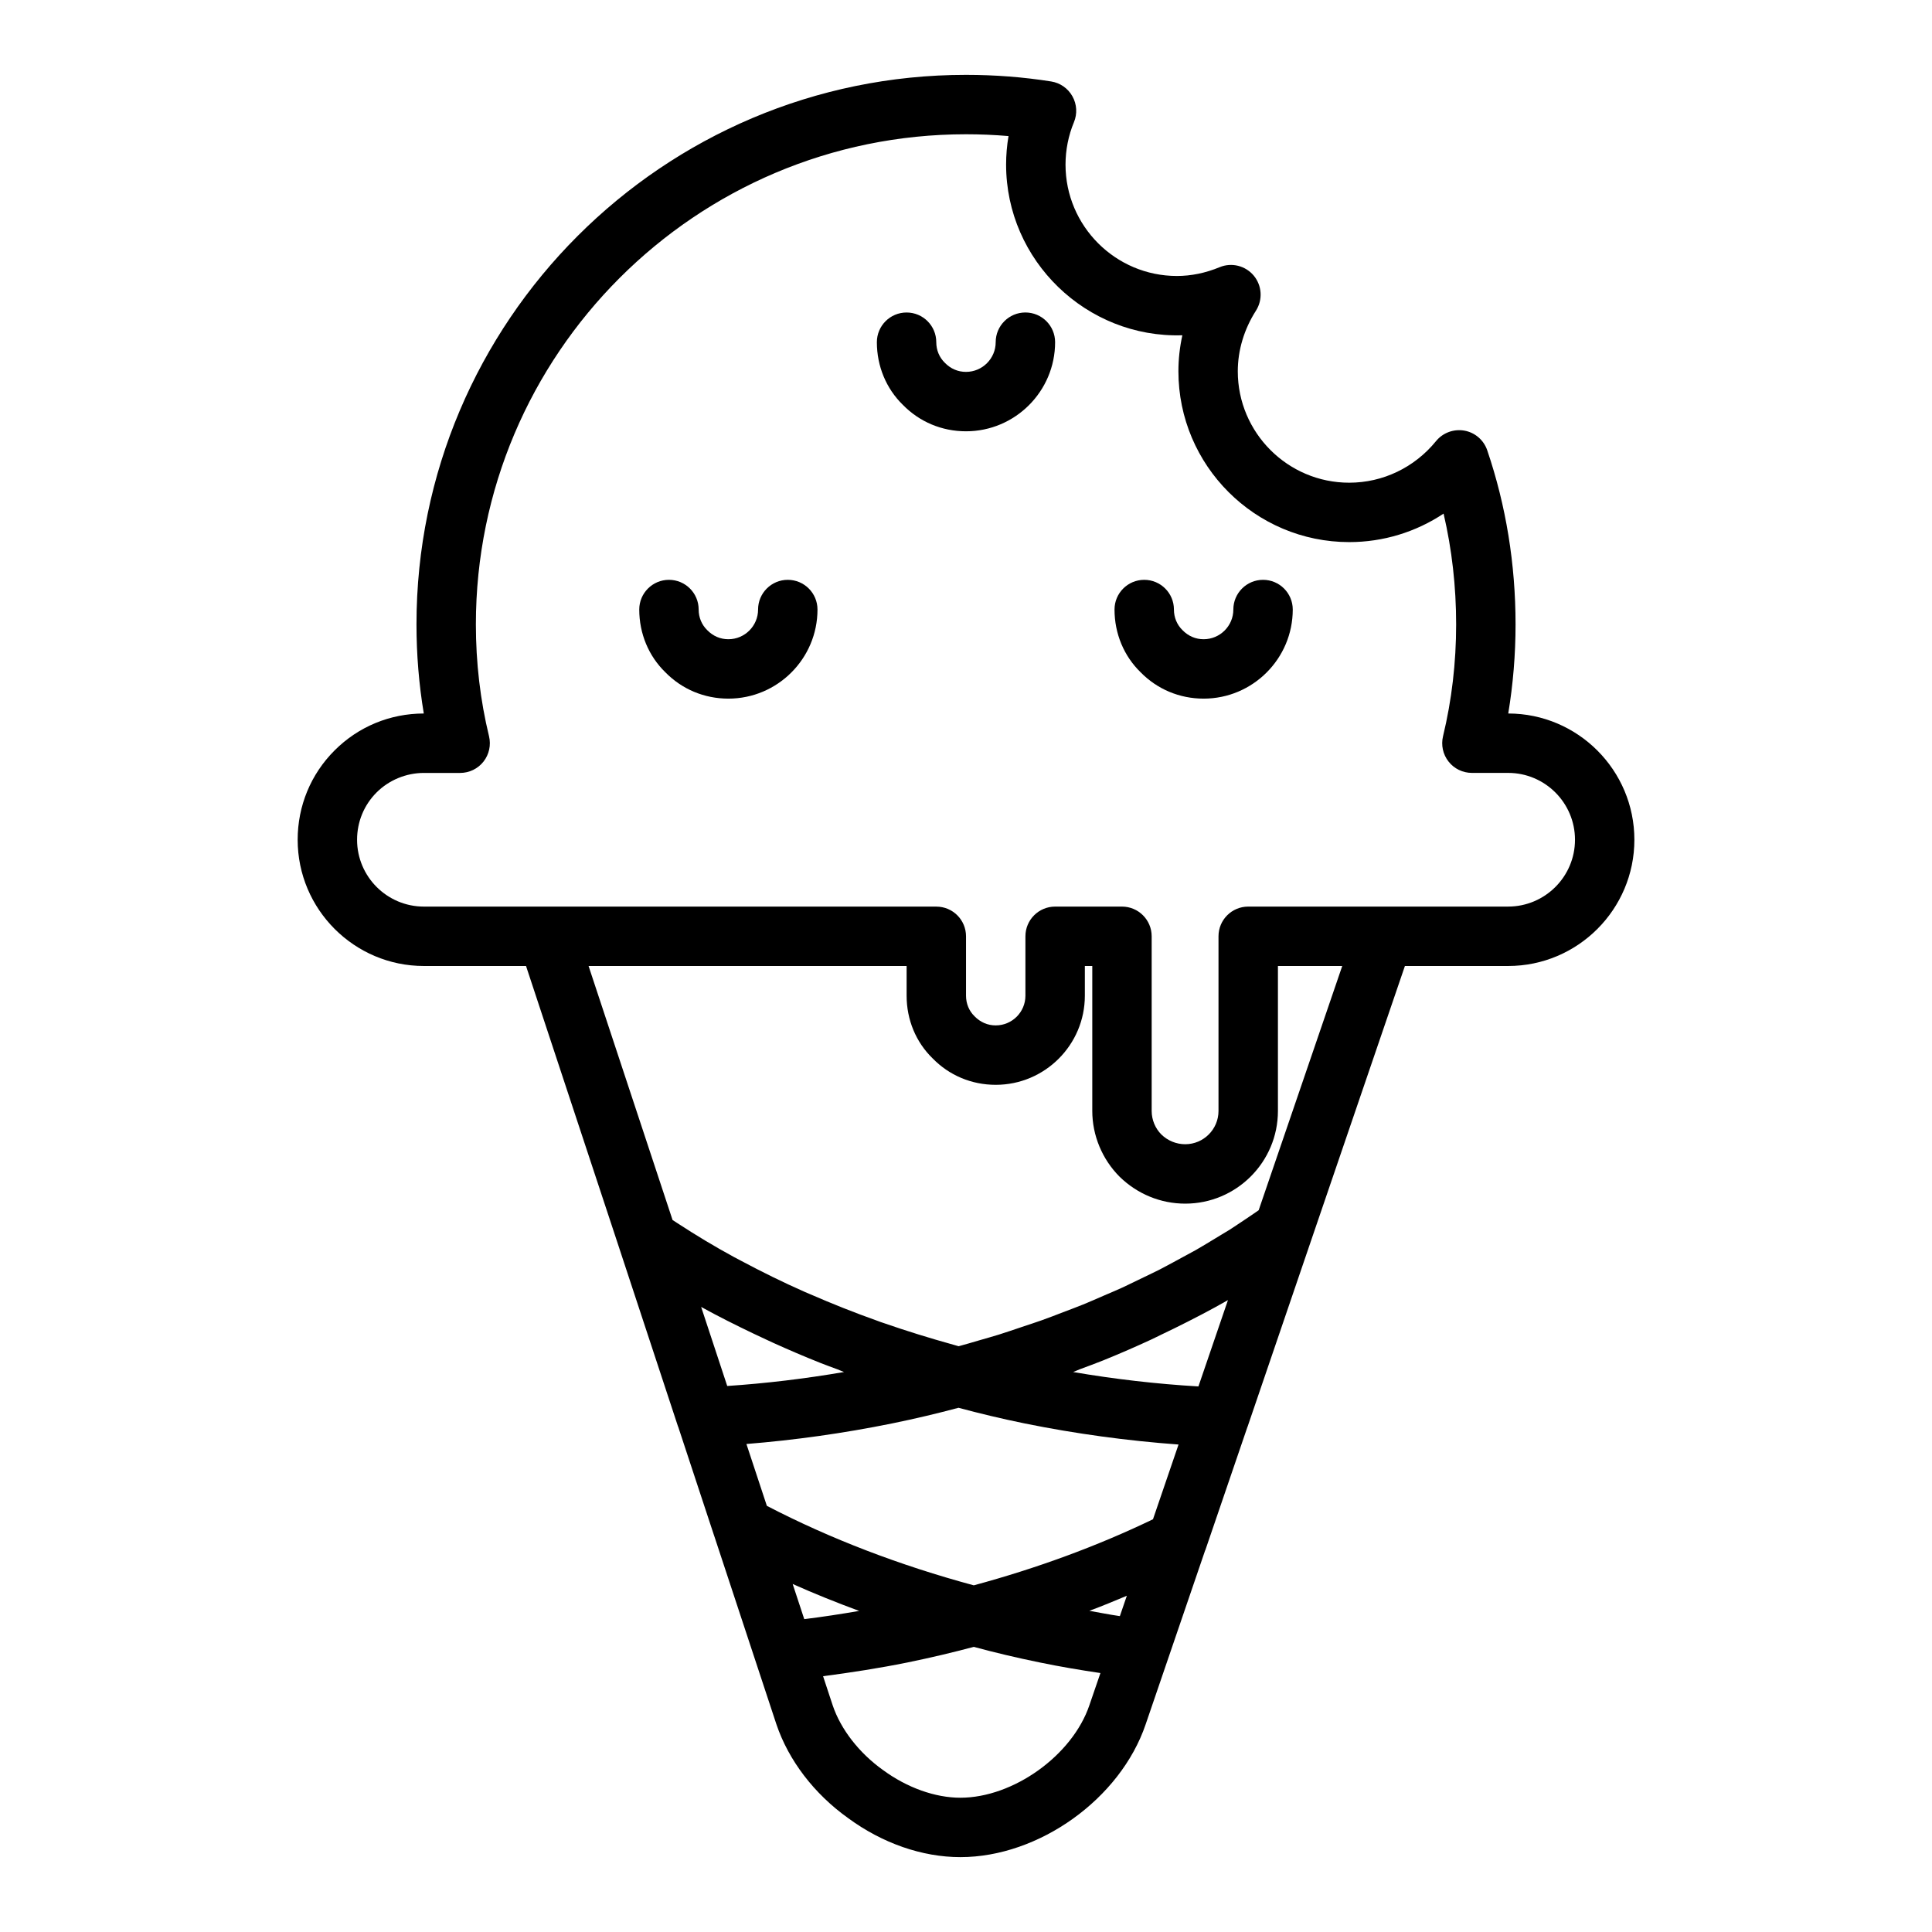 <?xml version="1.0" encoding="UTF-8"?>
<!-- Uploaded to: ICON Repo, www.iconrepo.com, Generator: ICON Repo Mixer Tools -->
<svg fill="#000000" width="800px" height="800px" version="1.1" viewBox="144 144 512 512" xmlns="http://www.w3.org/2000/svg">
 <g>
  <path d="m543.7 333.09c1.281-7.723 1.938-15.633 1.938-23.617 0-15.949-2.519-31.473-7.504-46.137-0.922-2.715-3.242-4.715-6.07-5.219-2.801-0.488-5.691 0.559-7.496 2.777-5.715 7.016-14.098 11.027-23.02 11.027-16.27 0-29.52-13.242-29.52-29.52 0-5.582 1.668-11.141 4.816-16.074 1.844-2.898 1.605-6.652-0.59-9.289-2.203-2.637-5.871-3.543-9.027-2.234-3.754 1.551-7.562 2.332-11.332 2.332-16.27 0-29.52-13.242-29.52-29.52 0-3.84 0.77-7.723 2.227-11.219 0.93-2.227 0.789-4.754-0.395-6.871-1.172-2.109-3.25-3.559-5.637-3.938-7.297-1.156-14.887-1.75-22.566-1.75-80.301 0-145.63 65.328-145.63 145.63 0 7.981 0.652 15.895 1.938 23.617-8.949 0.008-17.344 3.481-23.641 9.785-6.316 6.312-9.785 14.723-9.785 23.672 0 18.445 15.004 33.457 33.457 33.457h27.062l24.734 74.855c0.008 0.008 0.008 0.023 0.008 0.031l15.508 47.066c0.016 0.047 0.047 0.078 0.062 0.125l9.547 28.938c0.008 0.016 0.016 0.023 0.016 0.031l16.453 49.844c3.234 9.621 10.02 18.492 19.02 24.922 9.07 6.672 19.633 10.348 29.758 10.348 20.828 0 42.398-15.453 49.09-35.164l15.762-46.082c0.016-0.047 0.055-0.078 0.07-0.125l11.133-32.582c0.008-0.031 0.031-0.062 0.047-0.094l17.004-49.828 24.699-72.285h27.355c18.453 0 33.457-15.012 33.457-33.457-0.004-18.438-14.992-33.441-33.426-33.457zm-213.89 157.26c0.023 0.016 0.047 0.023 0.07 0.039 4.426 2.441 9.004 4.738 13.664 6.965 1.102 0.52 2.203 1.047 3.32 1.559 0.707 0.324 1.402 0.66 2.117 0.984 4.023 1.812 8.094 3.574 12.273 5.227 0.07 0.031 0.141 0.062 0.203 0.086 1.488 0.59 3.023 1.133 4.527 1.699 0.574 0.211 1.117 0.48 1.691 0.691-10.383 1.777-20.758 3.023-30.953 3.699zm24.254 73.422c5.738 2.566 11.637 4.93 17.625 7.141-4.879 0.836-9.746 1.59-14.555 2.172zm78.625 32.156c-4.504 13.273-20.16 24.488-34.18 24.488-6.691 0-14.145-2.66-20.523-7.352-6.32-4.512-11.18-10.785-13.32-17.145l-2.543-7.707c7.383-0.969 14.824-2.117 22.309-3.629 6.344-1.301 12.121-2.676 17.625-4.148 5.441 1.473 11.164 2.844 17.547 4.148 5.328 1.102 10.676 2 16.02 2.793zm8.086-23.641c-2.684-0.379-5.391-0.938-8.086-1.402 3.371-1.25 6.652-2.621 9.934-3.992zm8.777-25.664c-14.832 7.141-30.773 12.98-47.492 17.508-19.531-5.273-37.977-12.312-54.836-21.066l-5.414-16.391c12.73-1.023 25.664-2.824 38.59-5.449 6.242-1.273 12.004-2.652 17.617-4.148 5.519 1.48 11.266 2.867 17.57 4.156 13.547 2.746 27.199 4.59 40.738 5.582zm12.043-35.203c-11.004-0.645-22.129-1.93-33.203-3.816 0.59-0.211 1.133-0.496 1.715-0.715 2.133-0.805 4.281-1.566 6.375-2.418 0.07-0.031 0.133-0.062 0.195-0.086 4.195-1.699 8.305-3.496 12.336-5.359 0.645-0.301 1.266-0.621 1.914-0.922 0.211-0.109 0.434-0.211 0.652-0.324 1.211-0.574 2.426-1.156 3.629-1.754 4.856-2.394 9.637-4.863 14.211-7.484zm15.965-46.695c-1.242 0.875-2.527 1.73-3.809 2.59-1.266 0.836-2.512 1.691-3.801 2.519-0.676 0.434-1.395 0.828-2.078 1.258-1.055 0.652-2.133 1.289-3.195 1.938-1.266 0.754-2.512 1.52-3.801 2.258-1.078 0.605-2.195 1.18-3.289 1.785-0.852 0.473-1.707 0.938-2.574 1.402-1.219 0.645-2.418 1.316-3.652 1.945-1.363 0.699-2.769 1.348-4.148 2.023-0.914 0.449-1.828 0.891-2.754 1.324-1.023 0.488-2.016 0.992-3.047 1.465-1.582 0.723-3.211 1.402-4.824 2.094-1.852 0.805-3.684 1.621-5.566 2.387-1.738 0.707-3.527 1.363-5.297 2.039-1.891 0.723-3.769 1.473-5.699 2.148-1.77 0.629-3.582 1.211-5.375 1.812-1.992 0.668-3.969 1.355-5.984 1.984-1.746 0.543-3.519 1.031-5.281 1.543-1.777 0.52-3.543 1.047-5.336 1.527-0.48-0.133-0.938-0.27-1.41-0.402-6.305-1.754-12.516-3.676-18.578-5.785-0.227-0.086-0.473-0.156-0.699-0.234-0.27-0.094-0.527-0.195-0.805-0.301-6.094-2.164-12.035-4.527-17.832-7.055-0.512-0.219-1.055-0.441-1.566-0.668-5.769-2.551-11.344-5.305-16.742-8.188-0.598-0.324-1.219-0.621-1.812-0.953-5.258-2.859-10.289-5.894-15.113-9.047-0.418-0.27-0.844-0.535-1.258-0.82l-22.258-67.312h84.285v7.871c0 6.391 2.488 12.328 6.871 16.586 4.418 4.543 10.352 7.031 16.746 7.031 13.02 0 23.617-10.598 23.617-23.617v-7.871h1.969v38.414c0 6.473 2.621 12.809 7.258 17.445 4.715 4.59 10.875 7.117 17.379 7.117 13.547 0 24.562-11.012 24.562-24.562v-38.414h17.043zm66.109-80.469h-68.883c-4.352 0-7.871 3.527-7.871 7.871v46.289c0 4.856-3.961 8.816-8.816 8.816-2.371 0-4.637-0.938-6.32-2.574-1.637-1.637-2.574-3.914-2.574-6.242v-46.289c0-4.344-3.519-7.871-7.871-7.871h-17.715c-4.352 0-7.871 3.527-7.871 7.871v15.742c0 4.344-3.527 7.871-7.871 7.871-2.102 0-4.047-0.812-5.613-2.418-1.449-1.402-2.258-3.348-2.258-5.449v-15.742c0-4.344-3.519-7.871-7.871-7.871l-103.05-0.004h-32.746c-9.762 0-17.711-7.941-17.711-17.711 0-4.746 1.836-9.203 5.172-12.539 3.289-3.289 7.856-5.172 12.539-5.172h9.605c2.418 0 4.699-1.109 6.188-3 1.488-1.898 2.031-4.375 1.465-6.723-2.32-9.543-3.484-19.508-3.484-29.641 0-71.617 58.27-129.89 129.89-129.89 3.793 0 7.559 0.164 11.266 0.48-0.426 2.496-0.641 5.031-0.641 7.547 0 25.441 21.285 46.043 46.711 45.242-0.691 3.133-1.047 6.336-1.047 9.547 0 24.953 20.301 45.266 45.266 45.266 9.012 0 17.664-2.668 25.008-7.551 2.211 9.492 3.328 19.324 3.328 29.355 0 10.133-1.164 20.098-3.473 29.637-0.566 2.348-0.031 4.824 1.465 6.723 1.488 1.898 3.769 3 6.188 3h9.605c9.762 0 17.711 7.941 17.711 17.711 0.004 9.773-7.961 17.715-17.723 17.715z"/>
  <path d="m415.74 226.81c-4.352 0-7.871 3.527-7.871 7.871 0 4.336-3.527 7.871-7.871 7.871-2.102 0-4.039-0.805-5.606-2.41-1.457-1.422-2.269-3.356-2.269-5.457 0-4.344-3.519-7.871-7.871-7.871-4.352 0-7.871 3.527-7.871 7.871 0 6.375 2.488 12.312 6.879 16.594 4.418 4.527 10.352 7.019 16.738 7.019 13.02 0 23.617-10.598 23.617-23.617-0.004-4.344-3.519-7.871-7.875-7.871z"/>
  <path d="m352.77 297.66c-4.352 0-7.871 3.527-7.871 7.871 0 4.336-3.527 7.871-7.871 7.871-2.102 0-4.039-0.805-5.606-2.41-1.457-1.422-2.269-3.359-2.269-5.461 0-4.344-3.519-7.871-7.871-7.871-4.352 0-7.871 3.527-7.871 7.871 0 6.375 2.488 12.312 6.879 16.594 4.418 4.527 10.352 7.019 16.738 7.019 13.02 0 23.617-10.598 23.617-23.617-0.004-4.344-3.519-7.867-7.875-7.867z"/>
  <path d="m478.72 297.66c-4.352 0-7.871 3.527-7.871 7.871 0 4.336-3.527 7.871-7.871 7.871-2.102 0-4.039-0.805-5.606-2.41-1.457-1.422-2.269-3.359-2.269-5.461 0-4.344-3.519-7.871-7.871-7.871-4.352 0-7.871 3.527-7.871 7.871 0 6.375 2.488 12.312 6.879 16.594 4.418 4.527 10.352 7.019 16.738 7.019 13.02 0 23.617-10.598 23.617-23.617-0.004-4.344-3.523-7.867-7.875-7.867z"/>
 </g>
</svg>